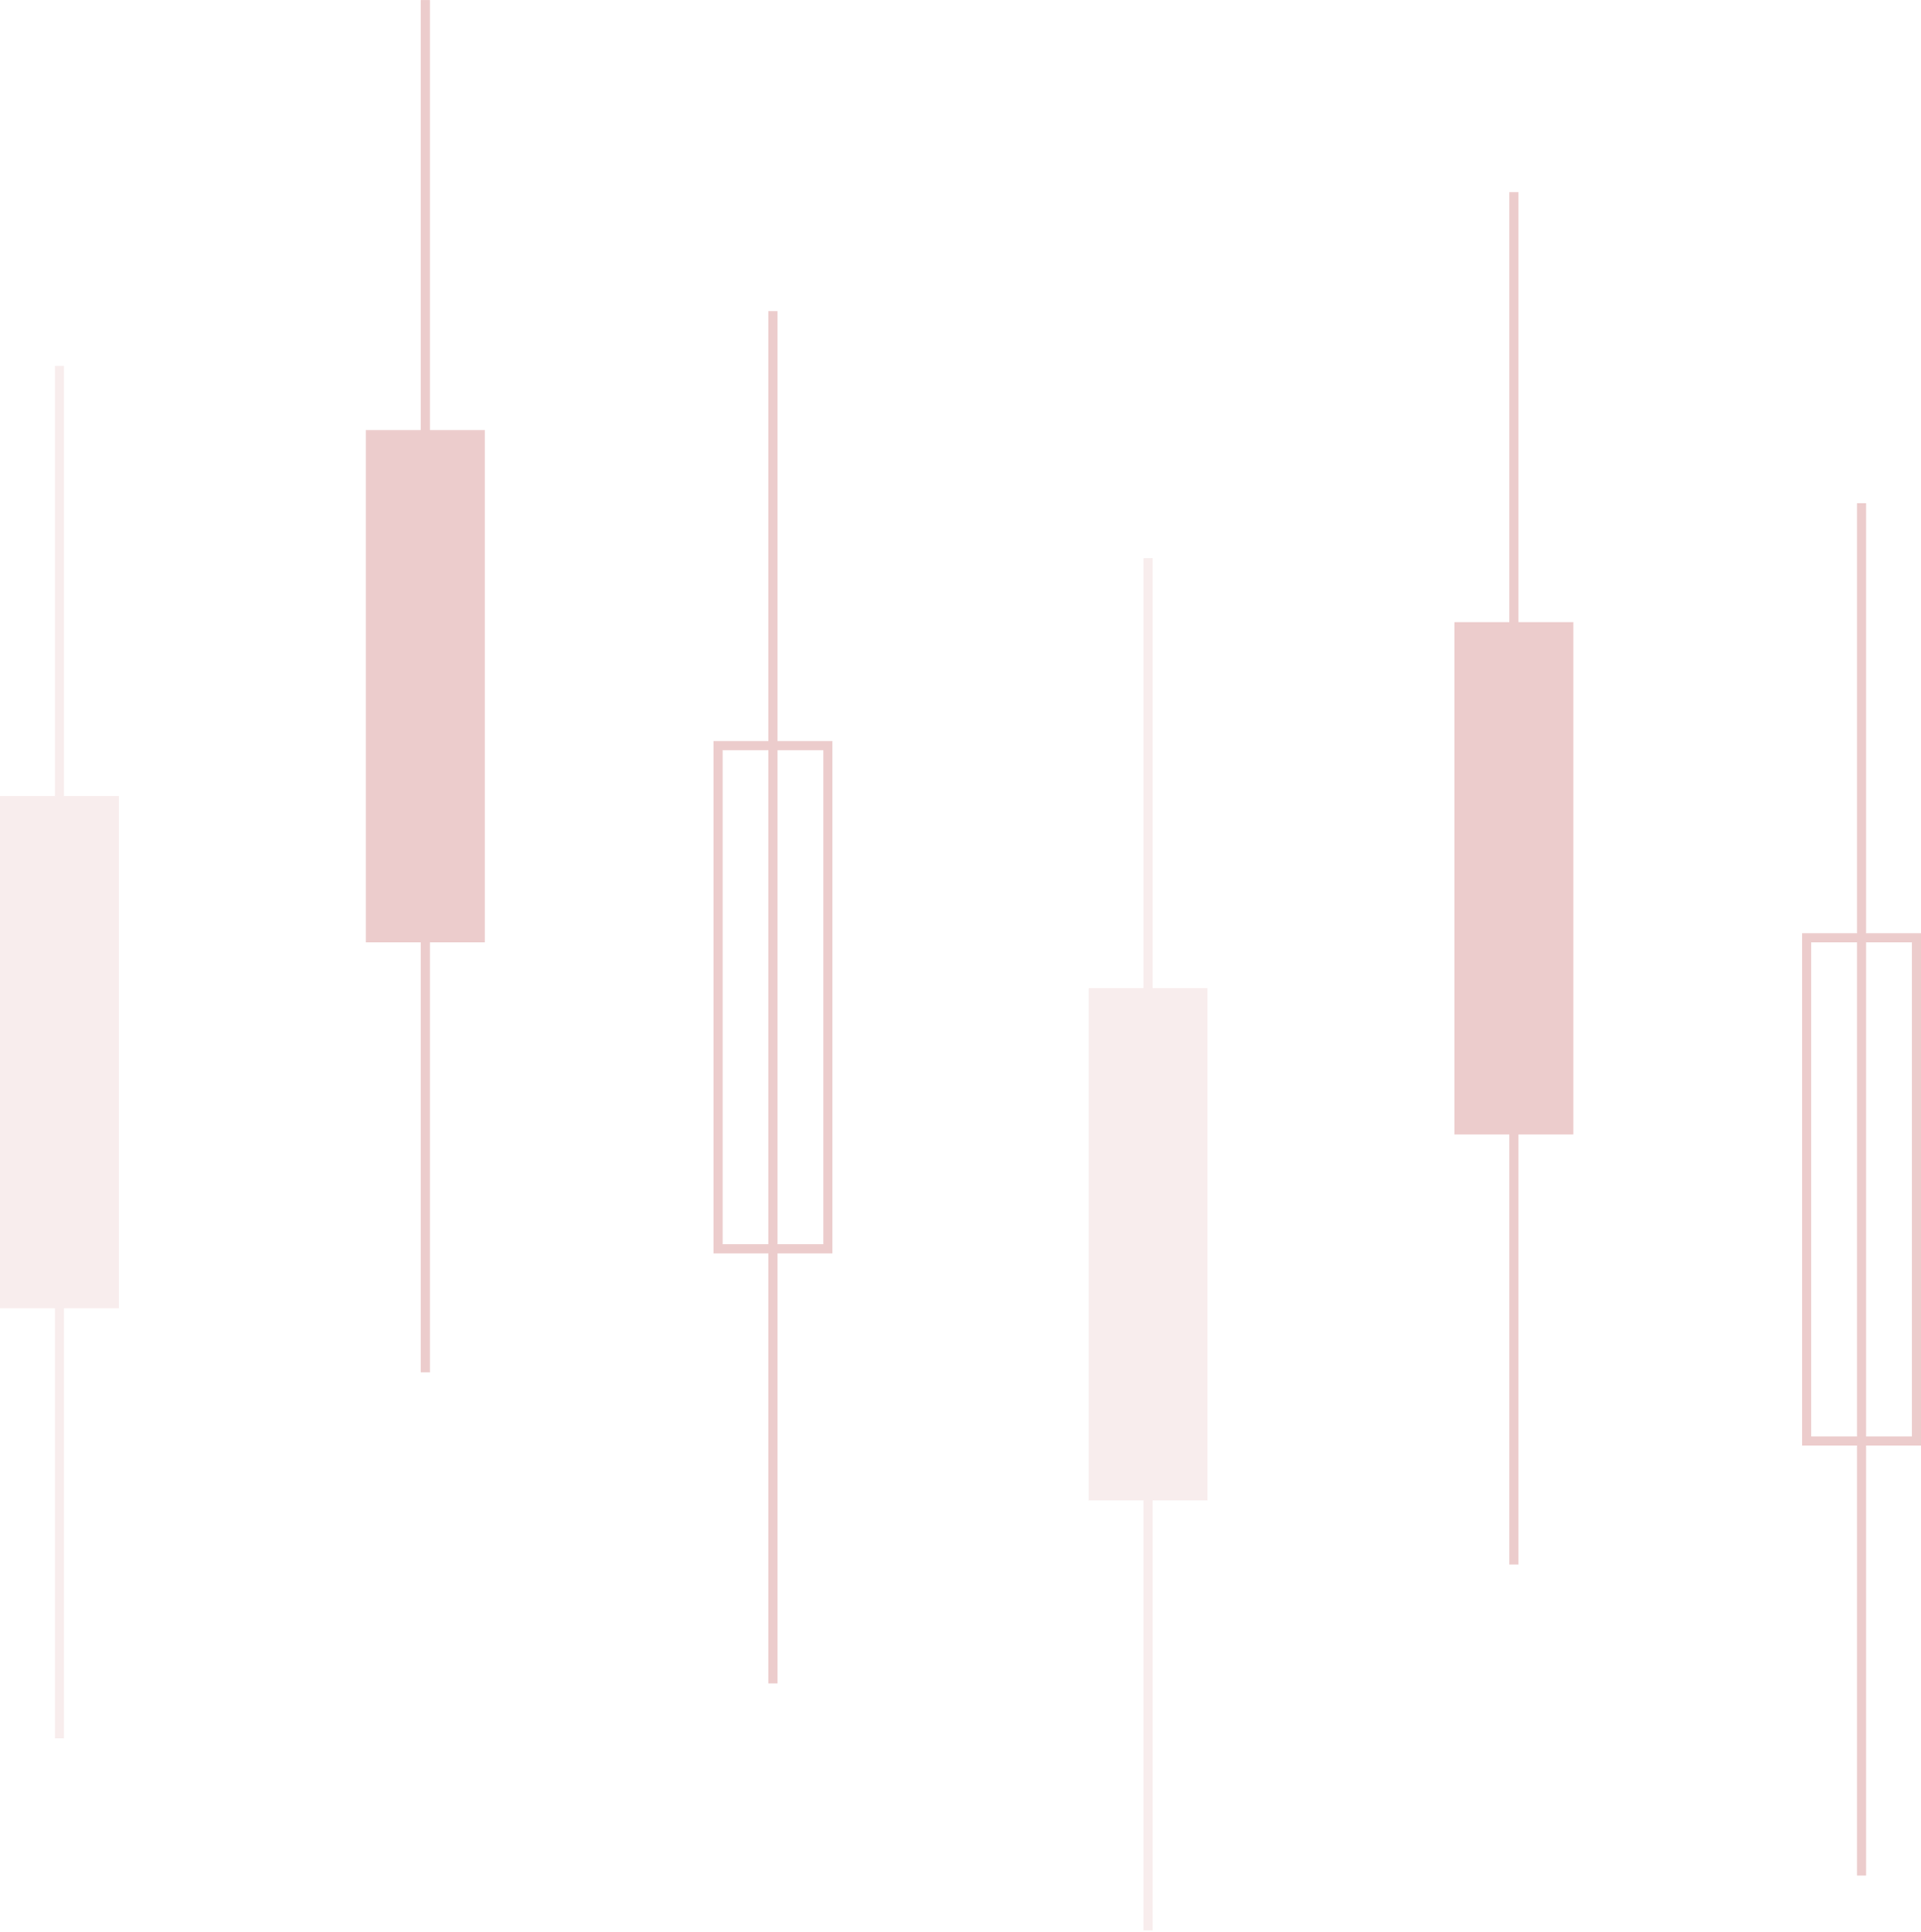 <?xml version="1.0" encoding="UTF-8"?> <svg xmlns="http://www.w3.org/2000/svg" width="368" height="370" viewBox="0 0 368 370" fill="none"><g opacity="0.35"><rect x="70.095" y="82.369" width="22.781" height="98.133" fill="#C86D6D"></rect><rect x="80.61" y="0.007" width="1.752" height="262.857" fill="#C86D6D"></rect><g opacity="0.35"><rect y="152.464" width="22.781" height="98.133" fill="#C86D6D"></rect><rect x="10.514" y="70.102" width="1.752" height="262.857" fill="#C86D6D"></rect></g><rect x="147.2" y="59.588" width="1.752" height="262.857" fill="#C86D6D"></rect><rect x="137.562" y="142.826" width="21.029" height="96.381" stroke="#C86D6D" stroke-width="1.752"></rect><rect x="278.629" y="119.169" width="22.781" height="98.133" fill="#C86D6D"></rect><rect x="289.143" y="36.807" width="1.752" height="262.857" fill="#C86D6D"></rect><g opacity="0.35"><rect x="208.533" y="189.264" width="22.781" height="98.133" fill="#C86D6D"></rect><rect x="219.048" y="106.902" width="1.752" height="262.857" fill="#C86D6D"></rect></g><rect x="355.733" y="96.388" width="1.752" height="262.857" fill="#C86D6D"></rect><rect x="346.095" y="179.626" width="21.029" height="96.381" stroke="#C86D6D" stroke-width="1.752"></rect></g></svg> 
